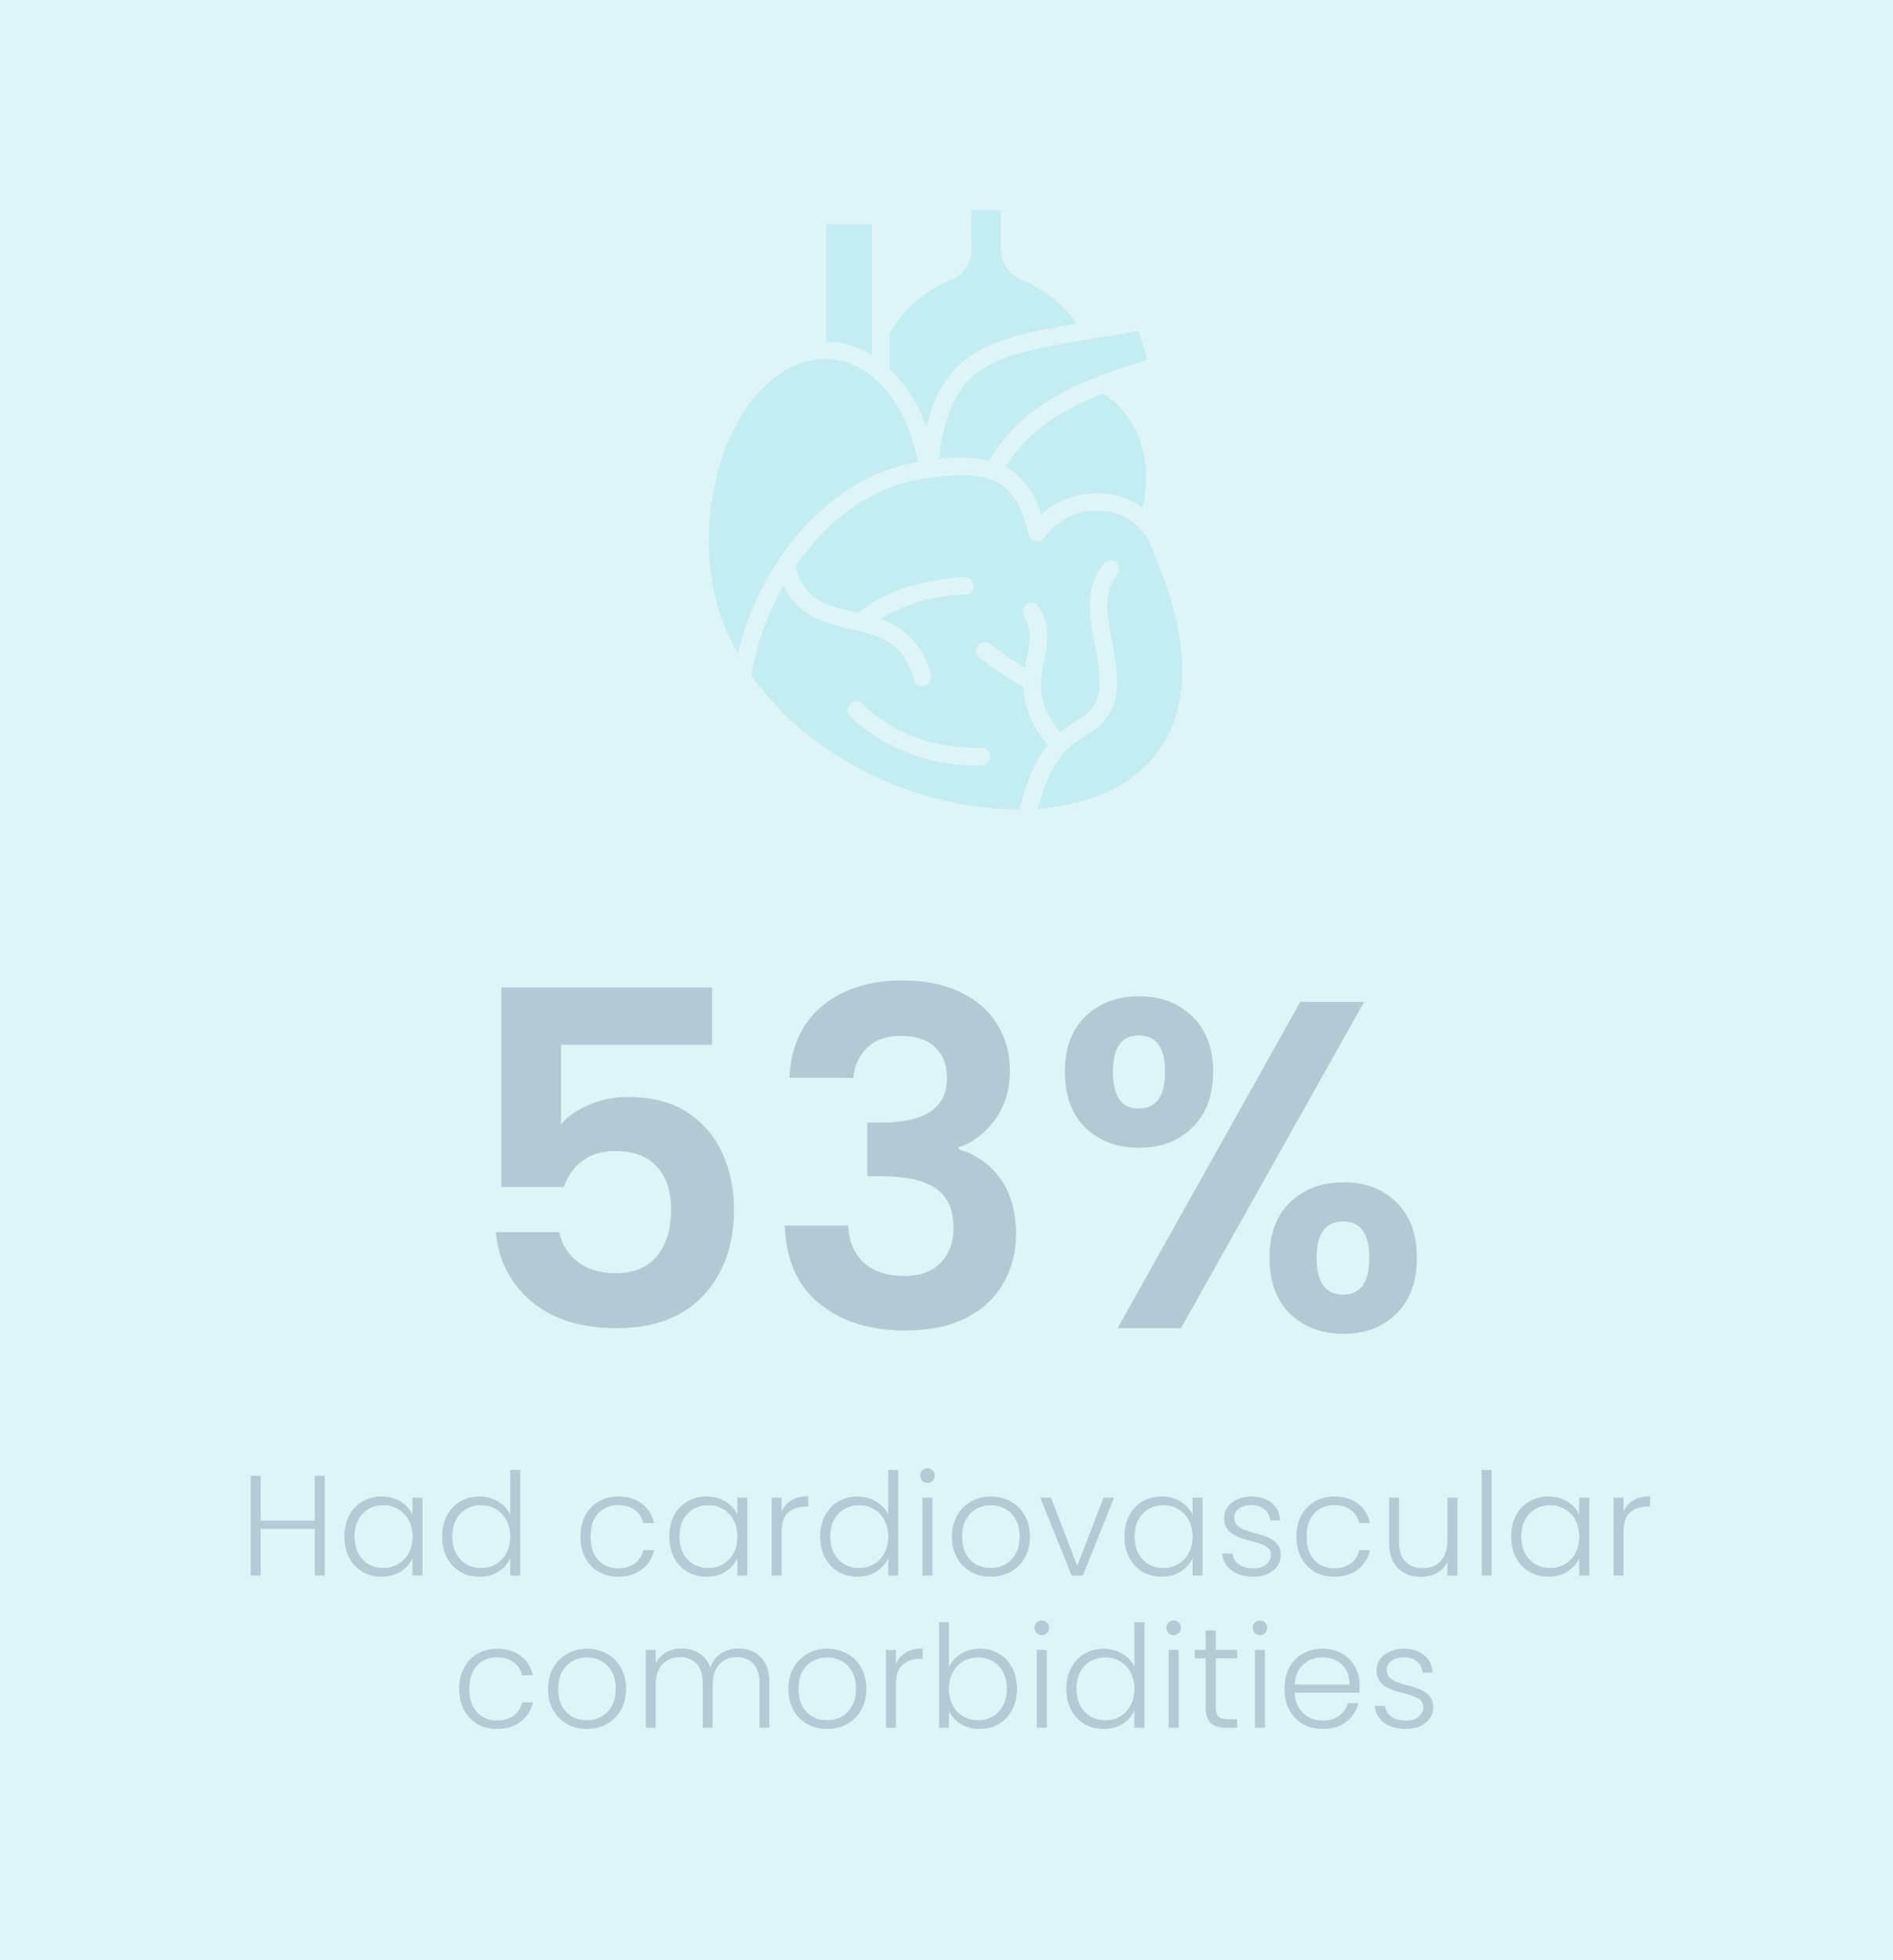 <svg width="398" height="412" version="1.1" viewBox="0 0 398 412" xmlns="http://www.w3.org/2000/svg"><defs><clipPath id="a"><rect width="99.574" height="125.99" fill="#5ccedd" data-name="Rectangle 140"/></clipPath></defs><g transform="translate(-968 -5109.1)" data-name="Group 279"><rect transform="translate(968 5109.1)" width="398" height="412" fill="#5ccedd" opacity=".2" data-name="Rectangle 147"/><path id="b" transform="translate(1007 5285.3)" d="m110.71 43.416h-31.752v16.758q2.058-2.548 5.88-4.116 3.822-1.666 8.134-1.666 7.84 0 12.838 3.43t7.252 8.82q2.254 5.292 2.254 11.368 0 11.27-6.468 18.13-6.37 6.86-18.228 6.86-11.172 0-17.836-5.586t-7.546-14.602h13.328q0.882 3.92 3.92 6.272 3.136 2.352 7.938 2.352 5.782 0 8.722-3.626 2.94-3.626 2.94-9.604 0-6.076-3.038-9.212-2.94-3.234-8.722-3.234-4.116 0-6.86 2.058t-3.92 5.488h-13.132v-41.944h44.296zm16.268 6.958q0.49-9.8 6.86-15.092 6.468-5.39 16.954-5.39 7.154 0 12.25 2.548 5.096 2.45 7.644 6.762 2.646 4.214 2.646 9.604 0 6.174-3.234 10.486-3.136 4.214-7.546 5.684v0.392q5.684 1.764 8.82 6.272 3.234 4.508 3.234 11.564 0 5.88-2.744 10.486-2.646 4.606-7.938 7.252-5.194 2.548-12.544 2.548-11.074 0-18.032-5.586t-7.35-16.464h13.328q0.196 4.802 3.234 7.742 3.136 2.842 8.526 2.842 4.998 0 7.644-2.744 2.744-2.842 2.744-7.252 0-5.88-3.724-8.428t-11.564-2.548h-2.842v-11.27h2.842q13.916 0 13.916-9.31 0-4.214-2.548-6.566-2.45-2.352-7.154-2.352-4.606 0-7.154 2.548-2.45 2.45-2.842 6.272zm57.918-1.274q0-7.448 4.312-11.662 4.41-4.214 11.27-4.214t11.172 4.214q4.41 4.214 4.41 11.662 0 7.546-4.41 11.76-4.312 4.214-11.172 4.214t-11.27-4.214q-4.312-4.214-4.312-11.76zm62.916-14.7-38.514 68.6h-13.328l38.416-68.6zm-47.432 7.056q-5.39 0-5.39 7.644 0 7.742 5.39 7.742 2.646 0 4.116-1.862 1.47-1.96 1.47-5.88 0-7.644-5.586-7.644zm27.538 46.746q0-7.546 4.312-11.662 4.41-4.214 11.27-4.214t11.074 4.214q4.312 4.116 4.312 11.662t-4.312 11.76q-4.214 4.214-11.074 4.214-6.958 0-11.27-4.214t-4.312-11.76zm15.484-7.644q-5.586 0-5.586 7.644 0 7.742 5.586 7.742 5.488 0 5.488-7.742 0-7.644-5.488-7.644z" fill="#091c44" opacity=".2" aria-label="53%"/><g id="c" transform="translate(975 5408.3)" fill="#091c44" opacity=".2" aria-label="Had cardiovascularcomorbidities"><path d="m61.275 11.03v20.97h-2.1v-9.81h-11.37v9.81h-2.1v-20.97h2.1v9.42h11.37v-9.42zm4.14 12.75q0-2.52 0.99-4.41 1.02-1.92 2.79-2.94 1.8-1.05 4.05-1.05 2.34 0 4.02 1.08 1.71 1.08 2.46 2.76v-3.6h2.1v16.38h-2.1v-3.63q-0.78 1.68-2.49 2.79-1.68 1.08-4.02 1.08-2.22 0-4.02-1.05-1.77-1.05-2.79-2.97-0.99-1.92-0.99-4.44zm14.31 0.03q0-1.98-0.81-3.48t-2.22-2.31q-1.38-0.81-3.06-0.81-1.74 0-3.12 0.78t-2.19 2.28q-0.78 1.47-0.78 3.51 0 2.01 0.78 3.54 0.81 1.5 2.19 2.31 1.38 0.78 3.12 0.78 1.68 0 3.06-0.81 1.41-0.81 2.22-2.31t0.81-3.48zm6.24-0.03q0-2.52 1.02-4.41 1.02-1.92 2.79-2.94 1.8-1.05 4.05-1.05 2.16 0 3.9 1.05t2.55 2.73v-9.36h2.1v22.2h-2.1v-3.66q-0.75 1.71-2.46 2.82-1.71 1.08-4.02 1.08-2.25 0-4.05-1.05-1.77-1.05-2.79-2.97-0.99-1.92-0.99-4.44zm14.31 0.03q0-1.98-0.81-3.48-0.81-1.5-2.22-2.31-1.38-0.81-3.06-0.81-1.74 0-3.12 0.78t-2.19 2.28q-0.78 1.47-0.78 3.51 0 2.01 0.78 3.54 0.81 1.5 2.19 2.31 1.38 0.78 3.12 0.78 1.68 0 3.06-0.81 1.41-0.81 2.22-2.31 0.81-1.5 0.81-3.48zm14.76 0q0-2.55 1.02-4.44 1.02-1.92 2.82-2.94 1.8-1.05 4.11-1.05 3.03 0 4.98 1.5 1.98 1.5 2.55 4.08h-2.25q-0.42-1.77-1.83-2.76-1.38-1.02-3.45-1.02-1.65 0-2.97 0.75t-2.1 2.25q-0.75 1.47-0.75 3.63t0.75 3.66q0.78 1.5 2.1 2.25t2.97 0.75q2.07 0 3.45-0.99 1.41-1.02 1.83-2.82h2.25q-0.57 2.52-2.55 4.05t-4.98 1.53q-2.31 0-4.11-1.02-1.8-1.05-2.82-2.94-1.02-1.92-1.02-4.47zm18.69-0.03q0-2.52 0.99-4.41 1.02-1.92 2.79-2.94 1.8-1.05 4.05-1.05 2.34 0 4.02 1.08 1.71 1.08 2.46 2.76v-3.6h2.1v16.38h-2.1v-3.63q-0.78 1.68-2.49 2.79-1.68 1.08-4.02 1.08-2.22 0-4.02-1.05-1.77-1.05-2.79-2.97-0.99-1.92-0.99-4.44zm14.31 0.03q0-1.98-0.81-3.48t-2.22-2.31q-1.38-0.81-3.06-0.81-1.74 0-3.12 0.78t-2.19 2.28q-0.78 1.47-0.78 3.51 0 2.01 0.78 3.54 0.81 1.5 2.19 2.31 1.38 0.78 3.12 0.78 1.68 0 3.06-0.81 1.41-0.81 2.22-2.31t0.81-3.48zm9.3-5.28q0.69-1.53 2.1-2.37 1.44-0.84 3.51-0.84v2.19h-0.57q-2.28 0-3.66 1.23t-1.38 4.11v9.15h-2.1v-16.38h2.1zm8.1 5.25q0-2.52 1.02-4.41 1.02-1.92 2.79-2.94 1.8-1.05 4.05-1.05 2.16 0 3.9 1.05t2.55 2.73v-9.36h2.1v22.2h-2.1v-3.66q-0.75 1.71-2.46 2.82-1.71 1.08-4.02 1.08-2.25 0-4.05-1.05-1.77-1.05-2.79-2.97-0.99-1.92-0.99-4.44zm14.31 0.03q0-1.98-0.81-3.48t-2.22-2.31q-1.38-0.81-3.06-0.81-1.74 0-3.12 0.78t-2.19 2.28q-0.78 1.47-0.78 3.51 0 2.01 0.78 3.54 0.81 1.5 2.19 2.31 1.38 0.78 3.12 0.78 1.68 0 3.06-0.81 1.41-0.81 2.22-2.31t0.81-3.48zm8.25-11.28q-0.63 0-1.08-0.45t-0.45-1.11 0.45-1.08q0.45-0.45 1.08-0.45t1.08 0.45q0.45 0.42 0.45 1.08t-0.45 1.11-1.08 0.45zm1.05 3.09v16.38h-2.1v-16.38zm12.24 16.62q-2.31 0-4.17-1.02-1.83-1.05-2.91-2.94-1.05-1.92-1.05-4.47t1.08-4.44q1.08-1.92 2.94-2.94 1.86-1.05 4.17-1.05t4.17 1.05q1.89 1.02 2.94 2.94 1.08 1.89 1.08 4.44 0 2.52-1.08 4.44t-2.97 2.97q-1.89 1.02-4.2 1.02zm0-1.83q1.62 0 3-0.72 1.38-0.75 2.22-2.22 0.87-1.5 0.87-3.66t-0.84-3.63q-0.84-1.5-2.22-2.22-1.38-0.75-3-0.75t-3 0.75q-1.38 0.72-2.22 2.22-0.81 1.47-0.81 3.63t0.81 3.66q0.84 1.47 2.19 2.22 1.38 0.72 3 0.72zm18.21-0.45 5.52-14.34h2.22l-6.57 16.38h-2.37l-6.57-16.38h2.25zm9.93-6.18q0-2.52 0.99-4.41 1.02-1.92 2.79-2.94 1.8-1.05 4.05-1.05 2.34 0 4.02 1.08 1.71 1.08 2.46 2.76v-3.6h2.1v16.38h-2.1v-3.63q-0.78 1.68-2.49 2.79-1.68 1.08-4.02 1.08-2.22 0-4.02-1.05-1.77-1.05-2.79-2.97-0.99-1.92-0.99-4.44zm14.31 0.03q0-1.98-0.81-3.48t-2.22-2.31q-1.38-0.81-3.06-0.81-1.74 0-3.12 0.78t-2.19 2.28q-0.78 1.47-0.78 3.51 0 2.01 0.78 3.54 0.81 1.5 2.19 2.31 1.38 0.78 3.12 0.78 1.68 0 3.06-0.81 1.41-0.81 2.22-2.31t0.81-3.48zm12.84 8.43q-2.82 0-4.62-1.29-1.77-1.32-1.98-3.57h2.16q0.15 1.38 1.29 2.25 1.17 0.84 3.12 0.84 1.71 0 2.67-0.81 0.99-0.81 0.99-2.01 0-0.84-0.54-1.38t-1.38-0.84q-0.81-0.33-2.22-0.69-1.83-0.48-2.97-0.96t-1.95-1.41q-0.78-0.96-0.78-2.55 0-1.2 0.72-2.22t2.04-1.62 3-0.6q2.64 0 4.26 1.35 1.62 1.32 1.74 3.66h-2.1q-0.09-1.44-1.14-2.31-1.02-0.9-2.82-0.9-1.59 0-2.58 0.75t-0.99 1.86q0 0.96 0.57 1.59 0.6 0.6 1.47 0.96 0.87 0.33 2.34 0.75 1.77 0.48 2.82 0.93t1.8 1.32 0.78 2.31q0 1.32-0.72 2.37-0.72 1.02-2.01 1.62t-2.97 0.6zm9-8.43q0-2.55 1.02-4.44 1.02-1.92 2.82-2.94 1.8-1.05 4.11-1.05 3.03 0 4.98 1.5 1.98 1.5 2.55 4.08h-2.25q-0.42-1.77-1.83-2.76-1.38-1.02-3.45-1.02-1.65 0-2.97 0.75t-2.1 2.25q-0.75 1.47-0.75 3.63t0.75 3.66q0.78 1.5 2.1 2.25t2.97 0.75q2.07 0 3.45-0.99 1.41-1.02 1.83-2.82h2.25q-0.57 2.52-2.55 4.05t-4.98 1.53q-2.31 0-4.11-1.02-1.8-1.05-2.82-2.94-1.02-1.92-1.02-4.47zm33.84-8.19v16.38h-2.1v-2.88q-0.72 1.53-2.22 2.34t-3.36 0.81q-2.94 0-4.8-1.8-1.86-1.83-1.86-5.28v-9.57h2.07v9.33q0 2.67 1.32 4.08 1.35 1.41 3.66 1.41 2.37 0 3.78-1.5t1.41-4.41v-8.91zm7.2-5.82v22.2h-2.1v-22.2zm4.11 13.98q0-2.52 0.99-4.41 1.02-1.92 2.79-2.94 1.8-1.05 4.05-1.05 2.34 0 4.02 1.08 1.71 1.08 2.46 2.76v-3.6h2.1v16.38h-2.1v-3.63q-0.78 1.68-2.49 2.79-1.68 1.08-4.02 1.08-2.22 0-4.02-1.05-1.77-1.05-2.79-2.97-0.99-1.92-0.99-4.44zm14.31 0.03q0-1.98-0.81-3.48t-2.22-2.31q-1.38-0.81-3.06-0.81-1.74 0-3.12 0.78t-2.19 2.28q-0.78 1.47-0.78 3.51 0 2.01 0.78 3.54 0.81 1.5 2.19 2.31 1.38 0.78 3.12 0.78 1.68 0 3.06-0.81 1.41-0.81 2.22-2.31t0.81-3.48zm9.3-5.28q0.69-1.53 2.1-2.37 1.44-0.84 3.51-0.84v2.19h-0.57q-2.28 0-3.66 1.23t-1.38 4.11v9.15h-2.1v-16.38h2.1z"/><path d="m89.55 55.81q0-2.55 1.02-4.44 1.02-1.92 2.82-2.94 1.8-1.05 4.11-1.05 3.03 0 4.98 1.5 1.98 1.5 2.55 4.08h-2.25q-0.42-1.77-1.83-2.76-1.38-1.02-3.45-1.02-1.65 0-2.97 0.75t-2.1 2.25q-0.75 1.47-0.75 3.63t0.75 3.66q0.78 1.5 2.1 2.25t2.97 0.75q2.07 0 3.45-0.99 1.41-1.02 1.83-2.82h2.25q-0.57 2.52-2.55 4.05t-4.98 1.53q-2.31 0-4.11-1.02-1.8-1.05-2.82-2.94-1.02-1.92-1.02-4.47zm26.82 8.43q-2.31 0-4.17-1.02-1.83-1.05-2.91-2.94-1.05-1.92-1.05-4.47t1.08-4.44q1.08-1.92 2.94-2.94 1.86-1.05 4.17-1.05t4.17 1.05q1.89 1.02 2.94 2.94 1.08 1.89 1.08 4.44 0 2.52-1.08 4.44t-2.97 2.97q-1.89 1.02-4.2 1.02zm0-1.83q1.62 0 3-0.72 1.38-0.75 2.22-2.22 0.87-1.5 0.87-3.66t-0.84-3.63q-0.84-1.5-2.22-2.22-1.38-0.75-3-0.75t-3 0.75q-1.38 0.72-2.22 2.22-0.81 1.47-0.81 3.63t0.81 3.66q0.84 1.47 2.19 2.22 1.38 0.72 3 0.72zm31.89-15.09q2.88 0 4.68 1.83 1.83 1.8 1.83 5.25v9.6h-2.07v-9.36q0-2.67-1.29-4.08t-3.51-1.41q-2.31 0-3.69 1.53t-1.38 4.44v8.88h-2.07v-9.36q0-2.67-1.29-4.08t-3.54-1.41q-2.31 0-3.69 1.53t-1.38 4.44v8.88h-2.1v-16.38h2.1v2.82q0.78-1.53 2.22-2.31 1.44-0.81 3.21-0.81 2.13 0 3.72 1.02 1.62 1.02 2.34 3 0.66-1.95 2.25-2.97 1.62-1.05 3.66-1.05zm18.63 16.92q-2.31 0-4.17-1.02-1.83-1.05-2.91-2.94-1.05-1.92-1.05-4.47t1.08-4.44q1.08-1.92 2.94-2.94 1.86-1.05 4.17-1.05t4.17 1.05q1.89 1.02 2.94 2.94 1.08 1.89 1.08 4.44 0 2.52-1.08 4.44t-2.97 2.97q-1.89 1.02-4.2 1.02zm0-1.83q1.62 0 3-0.72 1.38-0.75 2.22-2.22 0.87-1.5 0.87-3.66t-0.84-3.63q-0.84-1.5-2.22-2.22-1.38-0.75-3-0.75t-3 0.75q-1.38 0.72-2.22 2.22-0.81 1.47-0.81 3.63t0.81 3.66q0.84 1.47 2.19 2.22 1.38 0.72 3 0.72zm14.49-11.88q0.69-1.53 2.1-2.37 1.44-0.84 3.51-0.84v2.19h-0.57q-2.28 0-3.66 1.23t-1.38 4.11v9.15h-2.1v-16.38h2.1zm11.13 0.72q0.81-1.71 2.49-2.79 1.71-1.08 4.02-1.08 2.25 0 4.02 1.05 1.77 1.02 2.76 2.94 1.02 1.89 1.02 4.41t-1.02 4.44q-0.99 1.92-2.79 2.97-1.77 1.05-3.99 1.05-2.34 0-4.05-1.05-1.68-1.08-2.46-2.79v3.6h-2.07v-22.2h2.07zm12.18 4.53q0-2.04-0.81-3.51-0.78-1.5-2.16-2.28t-3.12-0.78q-1.68 0-3.09 0.81-1.38 0.81-2.19 2.31t-0.81 3.48 0.81 3.48 2.19 2.31q1.41 0.81 3.09 0.81 1.74 0 3.12-0.78 1.38-0.81 2.16-2.31 0.81-1.53 0.81-3.54zm7.35-11.25q-0.63 0-1.08-0.45t-0.45-1.11 0.45-1.08q0.45-0.45 1.08-0.45t1.08 0.45q0.45 0.42 0.45 1.08t-0.45 1.11-1.08 0.45zm1.05 3.09v16.38h-2.1v-16.38zm4.11 8.16q0-2.52 1.02-4.41 1.02-1.92 2.79-2.94 1.8-1.05 4.05-1.05 2.16 0 3.9 1.05t2.55 2.73v-9.36h2.1v22.2h-2.1v-3.66q-0.75 1.71-2.46 2.82-1.71 1.08-4.02 1.08-2.25 0-4.05-1.05-1.77-1.05-2.79-2.97-0.99-1.92-0.99-4.44zm14.31 0.03q0-1.98-0.81-3.48t-2.22-2.31q-1.38-0.81-3.06-0.81-1.74 0-3.12 0.78t-2.19 2.28q-0.78 1.47-0.78 3.51 0 2.01 0.78 3.54 0.81 1.5 2.19 2.31 1.38 0.78 3.12 0.78 1.68 0 3.06-0.81 1.41-0.81 2.22-2.31t0.81-3.48zm8.25-11.28q-0.63 0-1.08-0.45t-0.45-1.11 0.45-1.08q0.45-0.45 1.08-0.45t1.08 0.45q0.45 0.42 0.45 1.08t-0.45 1.11-1.08 0.45zm1.05 3.09v16.38h-2.1v-16.38zm7.8 1.77v10.17q0 1.5 0.57 2.07t2.01 0.57h1.92v1.8h-2.25q-2.22 0-3.3-1.02-1.08-1.05-1.08-3.42v-10.17h-2.28v-1.77h2.28v-4.11h2.13v4.11h4.5v1.77zm9.3-4.86q-0.63 0-1.08-0.45t-0.45-1.11 0.45-1.08q0.45-0.45 1.08-0.45t1.08 0.45q0.45 0.42 0.45 1.08t-0.45 1.11-1.08 0.45zm1.05 3.09v16.38h-2.1v-16.38zm19.89 7.35q0 1.08-0.06 1.65h-13.59q0.09 1.86 0.9 3.18t2.13 2.01q1.32 0.66 2.88 0.66 2.04 0 3.42-0.99 1.41-0.99 1.86-2.67h2.22q-0.6 2.4-2.58 3.93-1.95 1.5-4.92 1.5-2.31 0-4.14-1.02-1.83-1.05-2.88-2.94-1.02-1.92-1.02-4.47t1.02-4.47 2.85-2.94 4.17-1.02 4.08 1.02q1.77 1.02 2.7 2.76 0.96 1.71 0.96 3.81zm-2.13-0.06q0.03-1.83-0.75-3.12-0.75-1.29-2.07-1.95t-2.88-0.66q-2.34 0-3.99 1.5t-1.83 4.23zm11.91 9.33q-2.82 0-4.62-1.29-1.77-1.32-1.98-3.57h2.16q0.15 1.38 1.29 2.25 1.17 0.84 3.12 0.84 1.71 0 2.67-0.81 0.99-0.81 0.99-2.01 0-0.84-0.54-1.38t-1.38-0.84q-0.81-0.33-2.22-0.69-1.83-0.48-2.97-0.96t-1.95-1.41q-0.78-0.96-0.78-2.55 0-1.2 0.72-2.22t2.04-1.62 3-0.6q2.64 0 4.26 1.35 1.62 1.32 1.74 3.66h-2.1q-0.09-1.44-1.14-2.31-1.02-0.9-2.82-0.9-1.59 0-2.58 0.75t-0.99 1.86q0 0.96 0.57 1.59 0.6 0.6 1.47 0.96 0.87 0.33 2.34 0.75 1.77 0.48 2.82 0.93t1.8 1.32 0.78 2.31q0 1.32-0.72 2.37-0.72 1.02-2.01 1.62t-2.97 0.6z"/></g><g transform="translate(1117 5153.3)" opacity=".2" data-name="Group 158"><g transform="translate(0)" clip-path="url(#a)" data-name="Group 157"><path transform="translate(0)" d="M31.973,29.21a18.357,18.357,0,0,0-7.235-1.6V2.893h9.61l-.006,27.574a19.361,19.361,0,0,0-2.369-1.255ZM45.8,45.673C49.542,29.5,59.724,26.792,77.454,23.827A26.98,26.98,0,0,0,65.7,14.555a6.877,6.877,0,0,1-4.232-6.41V0H55.3V8.145a6.858,6.858,0,0,1-4.227,6.4A26.64,26.64,0,0,0,38,25.895v7.369a31.7,31.7,0,0,1,7.8,12.409Zm2.578,6.663a30.952,30.952,0,0,1,10.643.337c6.8-12.039,19.5-17.047,33.215-21.213l-1.81-6.1c-2.972.523-5.745.98-8.44,1.416-11.259,1.84-19.4,3.173-24.78,6.835C52.176,37.029,49.476,42.694,48.374,52.336Zm14.094,1.649c3.279,1.772,5.764,4.9,7.456,9.983a17.363,17.363,0,0,1,12.969-4.41,15.837,15.837,0,0,1,8.3,2.915c2.468-9.634-.861-19.348-8.311-23.956C73.418,42.283,66.695,46.8,62.461,53.983ZM44,52.9c-1.446-7.456-4.626-13.571-8.952-17.392h.006a1.67,1.67,0,0,1-.2-.172,17.77,17.77,0,0,0-4.367-2.8,14.828,14.828,0,0,0-6-1.285,16.051,16.051,0,0,0-7.007,1.685C10.4,36.377,4.589,44.62,1.925,55c-4.1,16-1.169,28.662,4.214,38.3h.006a60.5,60.5,0,0,1,12.483-25C25.709,59.908,34.667,54.5,44,52.9Zm46.811,64.9c-5.4,4.744-13.042,7.4-21.68,8.035,3-10.33,5.432-12.6,10.931-15.933,7.487-4.528,6.03-12.231,4.75-19.022-1.033-5.489-2.011-10.668,1.1-14.261v-.006a1.823,1.823,0,1,0-2.756-2.388c-4.27,4.922-3.021,11.511-1.925,17.324,1.408,7.47,1.906,12.224-3.052,15.226h.006a35,35,0,0,0-4.276,2.959c-3.463-4.2-4.2-7.536-4.035-10.661v-.032a31.661,31.661,0,0,1,.639-4.367c.695-3.556,1.414-7.235-1.065-11.276a1.823,1.823,0,1,0-3.112,1.9c1.734,2.835,1.236,5.413.6,8.673-.142.726-.288,1.477-.411,2.258a79.34,79.34,0,0,1-7.383-5.07,1.824,1.824,0,0,0-2.24,2.879,76.071,76.071,0,0,0,9.308,6.141,18.963,18.963,0,0,0,5.107,12.144c-2.413,2.934-4.134,6.9-6.024,13.662a72.924,72.924,0,0,1-37.637-10.906,64.244,64.244,0,0,1-18.7-17.305,58.188,58.188,0,0,1,6.805-18.954c2.928,6.6,8.772,7.966,14.026,9.185,6.01,1.4,11.2,2.6,13.3,10.6H43.1a1.81,1.81,0,0,0,1.759,1.365,1.742,1.742,0,0,0,.474-.061,1.8,1.8,0,0,0,1.107-.843,1.82,1.82,0,0,0,.191-1.384A15.5,15.5,0,0,0,35.922,85.9,36.442,36.442,0,0,1,53.939,80.8a1.822,1.822,0,1,0-.1-3.643c-7.352.209-16.894,2.614-22.288,7.517l-.929-.214C24.731,83.1,20.036,82,18.247,74.853c6.558-9.6,16.075-17.085,27.671-18.548h.006a.952.952,0,0,0,.172-.036,1.363,1.363,0,0,0,.277-.013c6.774-.948,10.931-.732,13.91.713,3.414,1.655,5.648,5.229,7.026,11.246a1.823,1.823,0,0,0,3.321.559,13.213,13.213,0,0,1,12-5.567A11.641,11.641,0,0,1,92.8,70.134c9.665,21.562,8.982,38.05-1.98,47.673ZM32.292,103.76a1.848,1.848,0,0,0-1.3-.523,1.818,1.818,0,0,0-1.8,1.858,1.794,1.794,0,0,0,.561,1.279A37.529,37.529,0,0,0,56.525,116.63c.295,0,.591,0,.885-.006h.006a1.825,1.825,0,0,0-.036-3.648h-.031C47.235,113.167,38.8,110.066,32.292,103.76Z" fill="#5ccedd" data-name="Path 383"/></g></g></g></svg>
